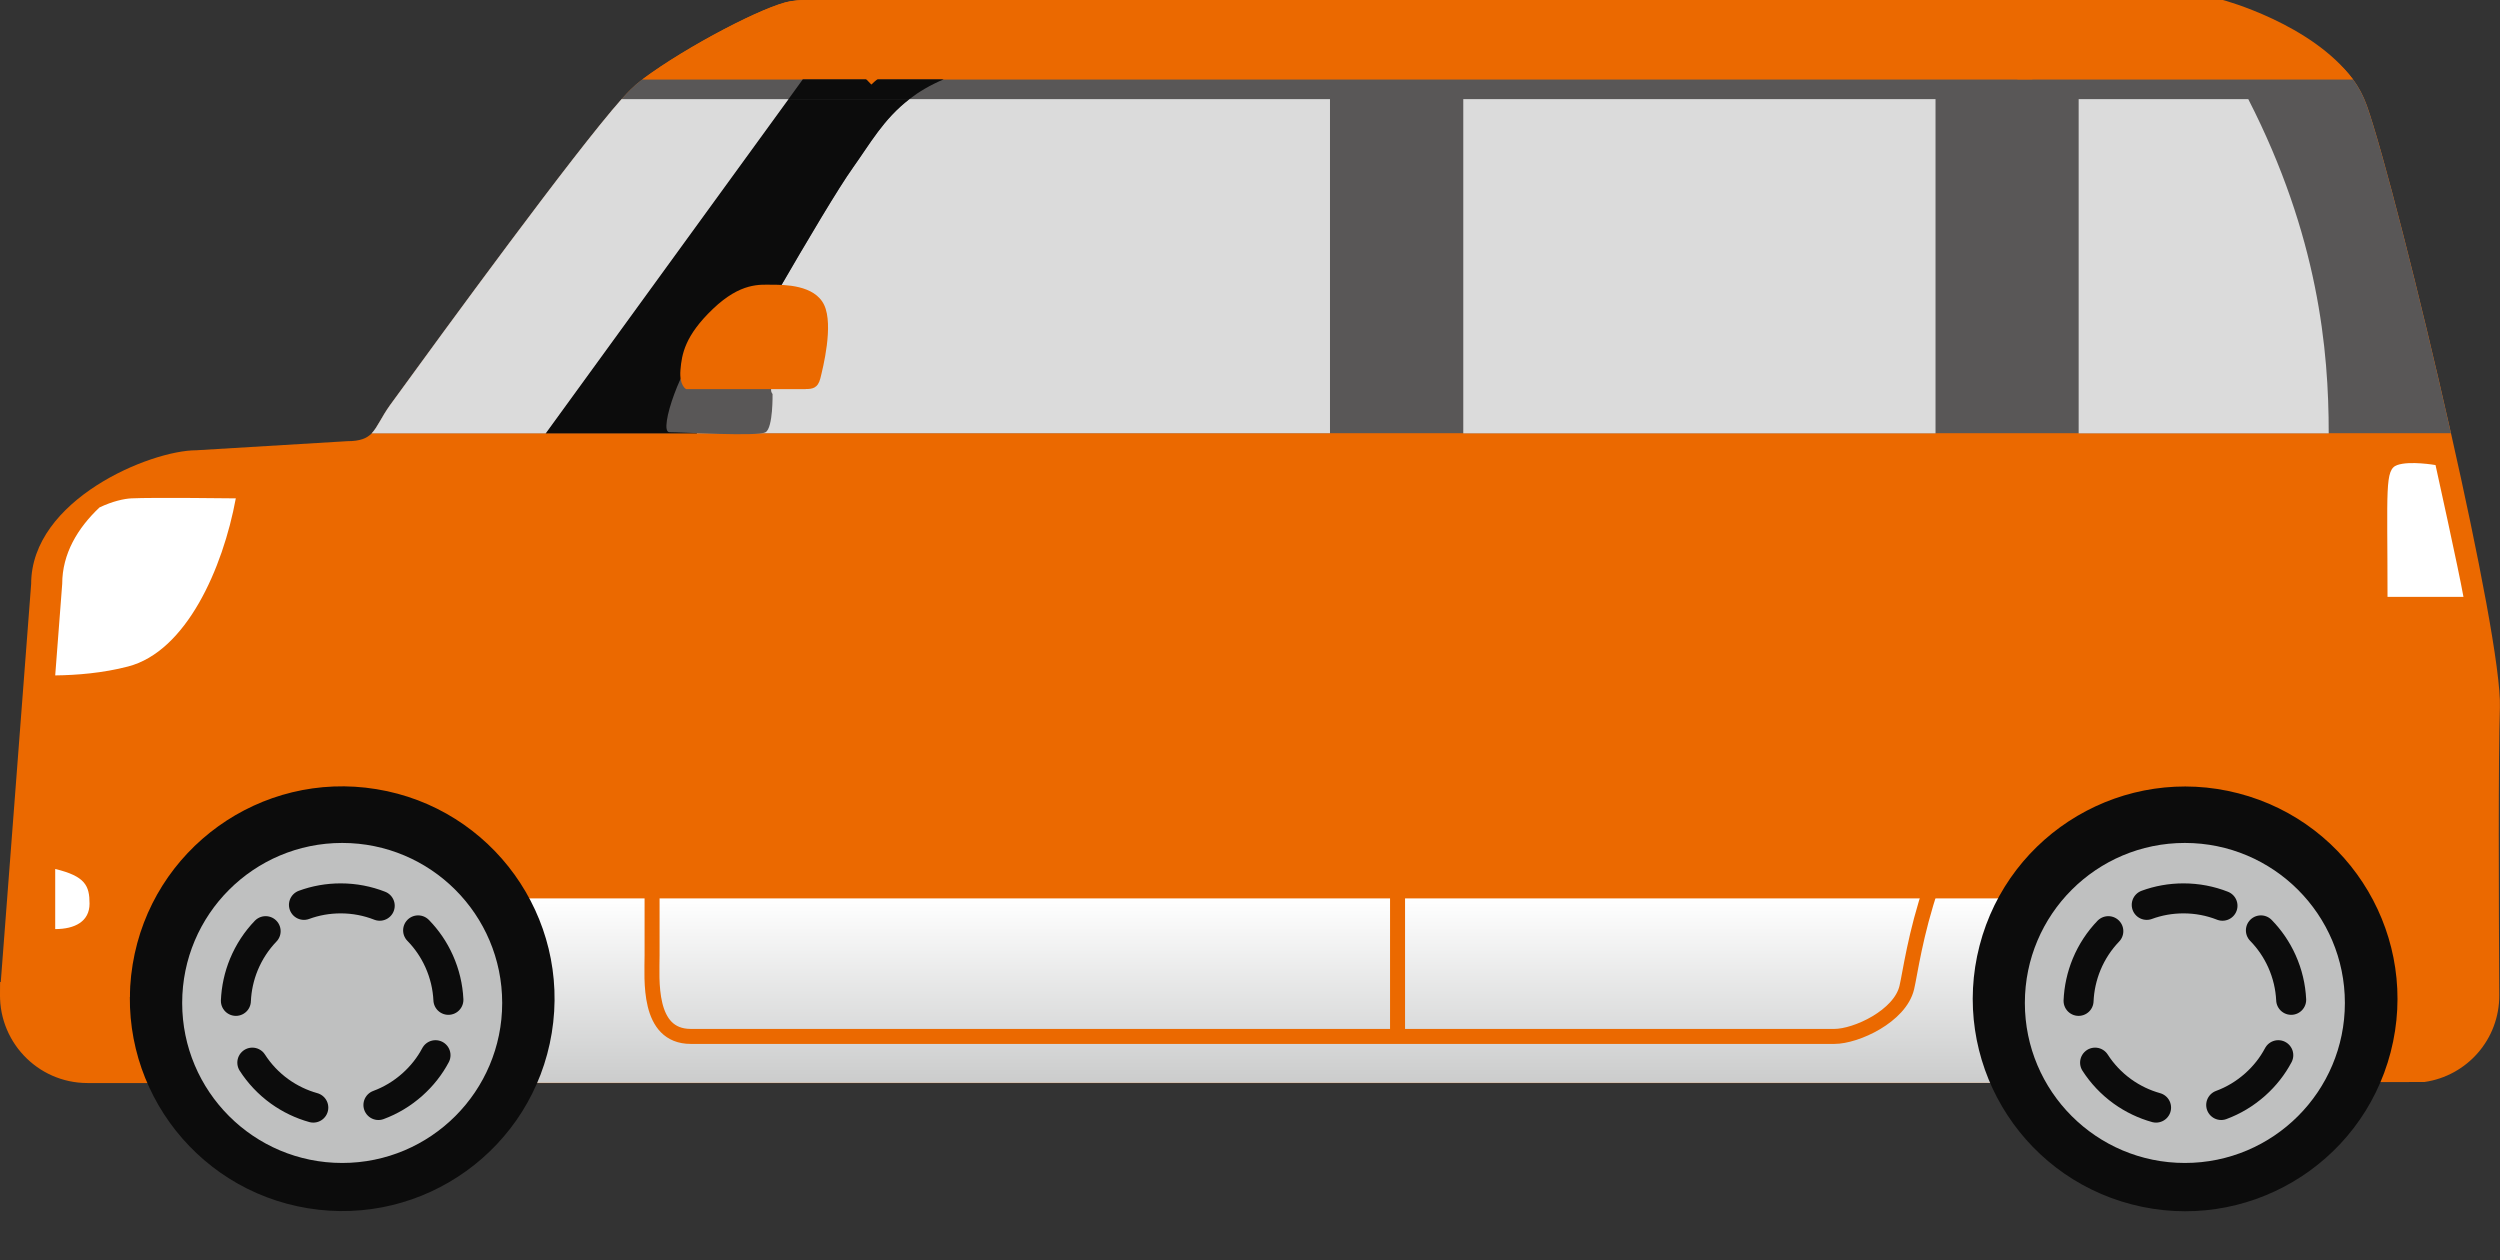<svg width="250" height="126" viewBox="0 0 250 126" fill="none" xmlns="http://www.w3.org/2000/svg"><rect x="0" y="0" width="250" height="126" fill="#333333" stroke="none"/><path d="M8.755 108.304C3.687 108.304 -0.317 104.014 0.02 98.954L3.116 58.389C3.116 49.974 15.017 45.027 19.636 45.027L34.737 44.118C36.017 44.118 36.683 43.833 37.176 43.331C37.773 42.709 38.119 41.749 39.019 40.503C44.969 32.312 59.266 12.731 63.046 8.977C63.409 8.614 63.807 8.268 64.248 7.939C68.711 4.609 76.59 0.527 79.055 0.129C79.531 0.051 79.998 0.008 80.483 0.008L222.302 2.586C222.302 2.586 231.184 2.378 235.301 7.939C235.855 8.692 236.322 9.548 236.677 10.534C238.233 14.902 241.979 29.484 245.101 43.331C247.851 55.518 250.117 67.151 249.988 70.749C249.823 75.766 249.875 90.054 249.927 99.49C249.962 103.927 246.701 107.594 242.437 108.2L194.754 108.304H8.755Z" fill="#EB6900"/><path style="mix-blend-mode:multiply" d="M50.219 89.838H207.866L202.487 108.287H48.23L50.219 89.838Z" fill="url(#paint0_linear_8459_33738)"/><path d="M245.092 43.323H37.167C37.764 42.7 38.11 41.74 39.01 40.495C44.96 32.304 59.257 12.723 63.037 8.969C63.4 8.606 63.798 8.26 64.239 7.931H235.293C235.846 8.684 236.313 9.54 236.668 10.526C238.225 14.894 241.97 29.476 245.092 43.323Z" fill="#595757"/><path d="M235.293 7.931H64.239C68.702 4.601 76.582 0.519 79.046 0.121C79.522 0.043 79.989 0 80.474 0H222.293C222.293 0 231.176 2.37 235.293 7.931Z" fill="#EB6900"/><path d="M239.067 105.211C242.007 93.859 235.188 82.272 223.835 79.332C212.483 76.392 200.897 83.211 197.956 94.564C195.016 105.916 201.836 117.503 213.188 120.443C224.541 123.383 236.127 116.563 239.067 105.211Z" fill="#0C0C0C"/><path d="M218.487 116.296C227.324 116.296 234.488 109.132 234.488 100.295C234.488 91.458 227.324 84.294 218.487 84.294C209.65 84.294 202.486 91.458 202.486 100.295C202.486 109.132 209.65 116.296 218.487 116.296Z" fill="#BFC0C0"/><path d="M214.673 90.487C215.823 90.063 217.06 89.838 218.349 89.838C219.724 89.838 221.039 90.097 222.249 90.573" stroke="#0C0C0C" stroke-width="3" stroke-linecap="round" stroke-linejoin="round"/><path d="M210.833 93.116C209.933 94.05 209.189 95.166 208.662 96.437C208.169 97.631 207.909 98.867 207.857 100.087" stroke="#0C0C0C" stroke-width="3" stroke-linecap="round" stroke-linejoin="round"/><path d="M215.607 110.76C214.431 110.432 213.289 109.895 212.242 109.143C211.127 108.338 210.21 107.352 209.509 106.263" stroke="#0C0C0C" stroke-width="3" stroke-linecap="round" stroke-linejoin="round"/><path d="M227.828 105.519C227.257 106.6 226.479 107.594 225.519 108.451C224.489 109.367 223.339 110.051 222.12 110.5" stroke="#0C0C0C" stroke-width="3" stroke-linecap="round" stroke-linejoin="round"/><path d="M226.09 93.038C226.946 93.912 227.664 94.95 228.192 96.126C228.754 97.38 229.056 98.686 229.117 99.983" stroke="#0C0C0C" stroke-width="3" stroke-linecap="round" stroke-linejoin="round"/><path d="M55.176 103.298C57.069 91.725 49.222 80.809 37.649 78.916C26.076 77.022 15.159 84.87 13.266 96.443C11.373 108.016 19.22 118.933 30.793 120.826C42.367 122.719 53.283 114.872 55.176 103.298Z" fill="#0C0C0C"/><path d="M34.219 116.296C43.056 116.296 50.219 109.132 50.219 100.295C50.219 91.458 43.056 84.294 34.219 84.294C25.382 84.294 18.218 91.458 18.218 100.295C18.218 109.132 25.382 116.296 34.219 116.296Z" fill="#BFC0C0"/><path d="M30.395 90.487C31.546 90.063 32.783 89.838 34.071 89.838C35.447 89.838 36.761 90.098 37.972 90.573" stroke="#0C0C0C" stroke-width="3" stroke-linecap="round" stroke-linejoin="round"/><path d="M23.589 100.087C23.641 98.868 23.9 97.631 24.393 96.438C24.921 95.166 25.665 94.05 26.564 93.116" stroke="#0C0C0C" stroke-width="3" stroke-linecap="round" stroke-linejoin="round"/><path d="M31.33 110.76C30.153 110.432 29.012 109.895 27.965 109.143C26.849 108.338 25.933 107.352 25.232 106.263" stroke="#0C0C0C" stroke-width="3" stroke-linecap="round" stroke-linejoin="round"/><path d="M43.551 105.519C42.98 106.6 42.201 107.595 41.241 108.451C40.212 109.368 39.062 110.051 37.842 110.501" stroke="#0C0C0C" stroke-width="3" stroke-linecap="round" stroke-linejoin="round"/><path d="M41.812 93.038C42.669 93.912 43.387 94.95 43.914 96.126C44.476 97.38 44.779 98.686 44.84 99.983" stroke="#0C0C0C" stroke-width="3" stroke-linecap="round" stroke-linejoin="round"/><path d="M13.132 49.836C12.431 49.871 11.272 50.113 9.949 50.744C7.769 52.803 6.221 55.372 6.221 58.39L5.521 67.541C7.683 67.515 10.295 67.307 12.803 66.65C18.624 65.145 22.291 56.842 23.58 49.836C23.58 49.836 15.277 49.732 13.123 49.836H13.132Z" fill="white"/><path d="M139.755 43.427V103.642" stroke="#EB6900" stroke-width="1.5" stroke-miterlimit="10"/><path d="M85.273 16.788C82.489 20.68 72.94 37.537 69.679 43.323H132.999V9.912H90.93C88.344 11.901 87.003 14.366 85.265 16.788H85.273Z" fill="#DBDBDB"/><path d="M193.552 9.912H146.328V43.332H193.552V9.912Z" fill="#DBDBDB"/><path d="M90.939 9.912H78.847L54.569 43.332H69.679C72.94 37.545 82.489 20.688 85.274 16.796C87.004 14.375 88.353 11.901 90.939 9.92V9.912Z" fill="#0C0C0C"/><path d="M90.939 9.912C91.891 9.176 93.006 8.51 94.373 7.931H80.283L78.848 9.912H90.939Z" fill="#0C0C0C"/><path d="M62.155 9.912C57.415 15.257 44.571 32.849 39.01 40.504C38.119 41.749 37.764 42.709 37.167 43.332H54.569L78.847 9.912H62.155Z" fill="#DBDBDB"/><path d="M207.866 9.912V43.332H232.871C232.879 34.985 231.824 23.577 224.827 9.912H207.857H207.866Z" fill="#DBDBDB"/><path d="M0.011 98.954H12.985" stroke="#EB6900" stroke-width="1.5" stroke-miterlimit="10"/><path d="M5.521 86.897C8.539 87.624 8.954 88.584 8.954 90.366C8.954 92.147 7.484 92.909 5.521 92.909V86.897Z" fill="white"/><path d="M243.553 46.506C243.553 46.506 245.897 57.118 246.346 59.687H238.752C238.752 48.85 238.458 46.956 239.721 46.506C240.984 46.056 243.553 46.506 243.553 46.506Z" fill="white"/><path d="M65.208 43.427V95.546C65.208 97.907 64.706 103.642 69.083 103.642H183.432C185.621 103.642 190.006 101.618 190.68 98.755C191.355 95.892 192.696 83.066 202.478 73.119V43.427" stroke="#EB6900" stroke-width="1.5" stroke-miterlimit="10"/><path d="M202.487 7.931C202.487 6.08 201.976 4.083 195.403 4.083L104.596 4.247C104.596 4.247 98.706 4.143 92.981 5.155C90.317 5.622 88.517 6.098 86.615 7.914" stroke="#EB6900" stroke-width="1.5" stroke-miterlimit="10"/><path d="M78.822 37.078C76.391 38.583 77.256 39.396 77.256 39.396C77.256 39.396 77.317 42.76 76.564 43.219C75.812 43.677 68.158 43.219 66.947 43.219C65.736 43.219 68.4 35.798 70.017 35.106C71.643 34.414 78.831 37.078 78.831 37.078H78.822Z" fill="#595757"/><path d="M80.578 38.912H68.616C68.616 38.912 67.916 38.592 68.045 37.001C68.175 35.409 68.495 33.567 71.289 30.894C74.091 28.222 76.002 28.473 77.205 28.473C78.407 28.473 81.469 28.473 82.42 30.505C83.371 32.538 82.29 36.801 82.04 37.822C81.789 38.843 81.209 38.903 80.578 38.903V38.912Z" fill="#EB6900"/><defs><linearGradient id="paint0_linear_8459_33738" x1="128.053" y1="108.287" x2="128.053" y2="89.838" gradientUnits="userSpaceOnUse"><stop stop-color="#CBCCCC"/><stop offset="1" stop-color="white"/></linearGradient></defs></svg>